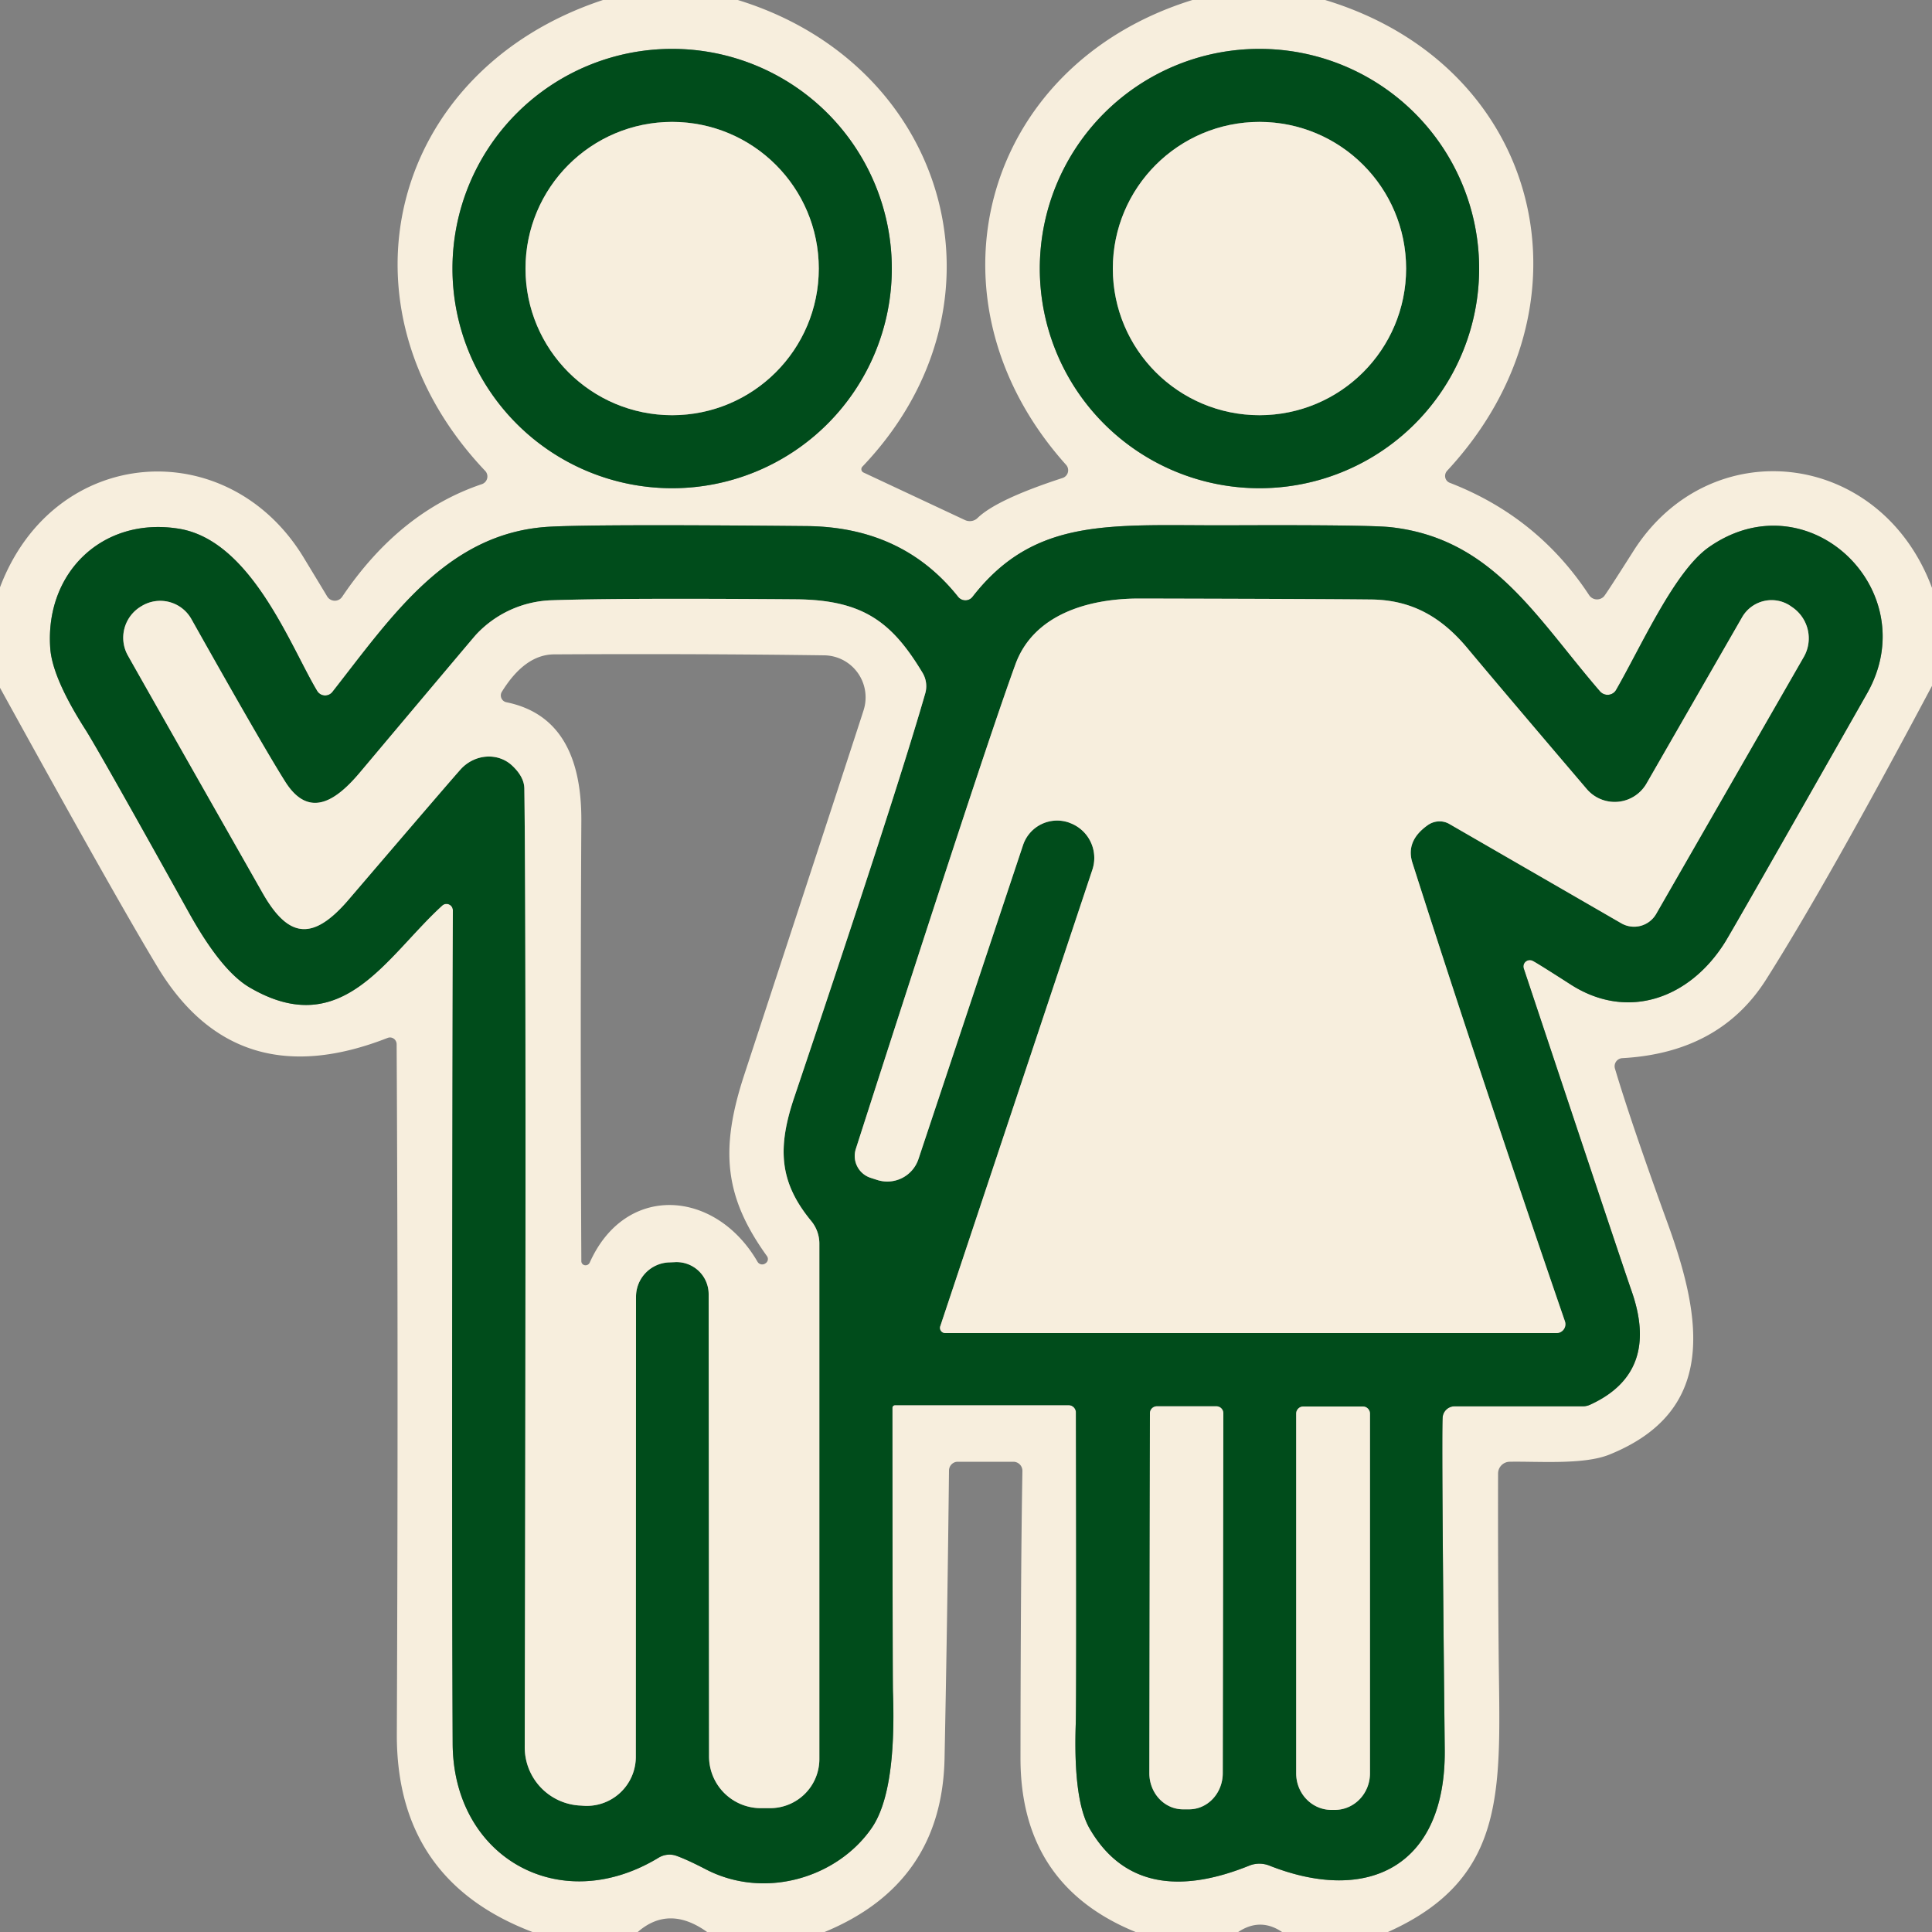 <svg xmlns="http://www.w3.org/2000/svg" viewBox="0.00 0.00 100.00 100.00"><rect x="0.00" y="0.00" width="100.00" height="100.00" fill="#808080" stroke="none"/><path fill="#f7eedd" d="  M 38.19 0.00  C 49.12 3.36 52.65 15.75 44.64 24.15  A 0.19 0.19 0.0 0 0 44.70 24.46  L 49.95 26.92  A 0.59 0.57 34.5 0 0 50.60 26.81  Q 51.59 25.85 55.00 24.74  A 0.42 0.42 0.0 0 0 55.18 24.06  C 47.50 15.50 50.81 3.38 61.72 0.00  L 68.59 0.00  C 79.82 3.40 82.86 15.81 74.90 24.37  A 0.39 0.38 -58.1 0 0 75.04 24.99  Q 79.59 26.75 82.25 30.80  A 0.49 0.49 0.0 0 0 83.01 30.88  Q 83.10 30.80 84.54 28.53  C 88.50 22.28 97.33 23.26 100.00 30.43  L 100.00 35.50  Q 94.58 45.70 91.42 50.69  Q 89.02 54.49 83.97 54.77  A 0.42 0.42 0.0 0 0 83.59 55.31  Q 84.42 58.10 86.31 63.30  C 88.16 68.38 88.82 73.06 83.30 75.29  C 81.96 75.83 79.59 75.63 78.13 75.66  A 0.61 0.61 0.0 0 0 77.54 76.27  Q 77.53 80.99 77.57 85.52  C 77.63 92.44 78.15 97.17 71.84 100.00  L 66.36 100.00  Q 65.23 99.24 64.09 100.00  L 58.78 100.00  Q 52.82 97.57 52.82 91.00  Q 52.83 81.29 52.92 76.13  A 0.47 0.47 0.0 0 0 52.45 75.66  L 49.57 75.66  A 0.46 0.45 -89.3 0 0 49.12 76.11  Q 49.04 83.45 48.89 91.01  Q 48.76 97.49 42.68 100.00  L 36.60 100.00  Q 34.63 98.59 33.01 100.00  L 27.56 100.00  Q 20.51 97.32 20.54 89.75  Q 20.62 70.64 20.53 54.04  A 0.35 0.34 79.3 0 0 20.07 53.72  Q 12.24 56.79 8.17 50.08  Q 5.94 46.39 0.00 35.60  L 0.00 30.40  C 2.80 23.00 11.82 22.40 15.73 28.88  Q 16.84 30.71 16.94 30.88  A 0.46 0.46 0.0 0 0 17.71 30.89  Q 20.67 26.50 24.94 25.06  A 0.42 0.42 0.0 0 0 25.11 24.37  C 17.03 15.85 20.18 3.64 31.21 0.00  L 38.19 0.00  Z  M 46.16 13.90  A 11.37 11.37 0.0 0 0 34.79 2.53  A 11.37 11.37 0.0 0 0 23.42 13.90  A 11.37 11.37 0.0 0 0 34.79 25.27  A 11.37 11.37 0.0 0 0 46.16 13.90  Z  M 76.56 13.90  A 11.37 11.37 0.0 0 0 65.19 2.53  A 11.37 11.37 0.0 0 0 53.82 13.90  A 11.37 11.37 0.0 0 0 65.19 25.27  A 11.37 11.37 0.0 0 0 76.56 13.90  Z  M 79.31 49.72  Q 79.48 49.79 81.27 50.94  C 84.21 52.85 87.44 51.71 89.28 48.78  Q 89.66 48.18 96.64 35.89  C 99.66 30.57 93.59 24.71 88.44 28.33  C 86.67 29.58 84.98 33.39 83.65 35.71  A 0.52 0.51 39.1 0 1 82.82 35.79  C 79.50 31.95 77.27 27.89 72.01 27.29  Q 70.89 27.16 63.59 27.19  C 57.55 27.21 53.59 26.71 50.34 30.89  A 0.48 0.47 44.7 0 1 49.59 30.89  Q 46.72 27.28 41.76 27.23  Q 31.00 27.13 28.49 27.26  C 23.18 27.53 20.30 31.87 17.21 35.81  A 0.48 0.48 0.0 0 1 16.42 35.77  C 15.05 33.50 13.01 27.94 9.22 27.36  C 5.31 26.75 2.33 29.63 2.60 33.54  Q 2.70 35.06 4.40 37.73  Q 5.06 38.75 9.78 47.24  Q 11.46 50.26 12.92 51.11  C 17.73 53.93 19.98 49.52 22.89 46.87  A 0.33 0.33 0.0 0 1 23.44 47.11  Q 23.37 77.22 23.43 90.24  C 23.45 96.11 28.94 99.27 34.08 96.16  A 1.09 1.07 -50.5 0 1 35.02 96.06  Q 35.60 96.27 36.56 96.77  C 39.60 98.33 43.33 97.19 45.11 94.63  Q 46.40 92.78 46.22 87.59  Q 46.20 87.09 46.19 72.87  A 0.14 0.14 0.0 0 1 46.33 72.73  L 55.31 72.73  A 0.38 0.38 0.0 0 1 55.69 73.11  Q 55.72 88.01 55.68 89.24  Q 55.55 93.18 56.40 94.65  C 58.28 97.89 61.42 97.87 64.65 96.57  A 1.42 1.39 44.3 0 1 65.72 96.57  C 70.83 98.58 74.84 96.59 74.78 90.56  Q 74.61 74.49 74.67 73.38  A 0.62 0.62 0.0 0 1 75.29 72.79  L 81.93 72.79  A 0.96 0.85 -54.7 0 0 82.32 72.70  Q 85.93 71.04 84.45 66.82  Q 84.01 65.57 78.87 50.13  A 0.33 0.33 0.0 0 1 79.31 49.72  Z"></path><g><path fill="#004c1b" d="  M 46.16 13.90  A 11.37 11.37 0.0 0 1 34.79 25.27  A 11.37 11.37 0.0 0 1 23.42 13.90  A 11.37 11.37 0.0 0 1 34.79 2.53  A 11.37 11.37 0.0 0 1 46.16 13.90  Z  M 42.38 13.90  A 7.59 7.59 0.0 0 0 34.79 6.31  A 7.59 7.59 0.0 0 0 27.20 13.90  A 7.59 7.59 0.0 0 0 34.79 21.49  A 7.59 7.59 0.0 0 0 42.38 13.90  Z"></path><path fill="#004c1b" d="  M 76.56 13.90  A 11.37 11.37 0.0 0 1 65.19 25.27  A 11.37 11.37 0.0 0 1 53.82 13.90  A 11.37 11.37 0.0 0 1 65.19 2.53  A 11.37 11.37 0.0 0 1 76.56 13.90  Z  M 72.78 13.90  A 7.59 7.59 0.0 0 0 65.19 6.31  A 7.59 7.59 0.0 0 0 57.60 13.90  A 7.59 7.59 0.0 0 0 65.19 21.49  A 7.59 7.59 0.0 0 0 72.78 13.90  Z"></path><path fill="#004c1b" d="  M 78.87 50.13  Q 84.01 65.57 84.45 66.82  Q 85.93 71.04 82.32 72.70  A 0.96 0.85 -54.7 0 1 81.93 72.79  L 75.29 72.79  A 0.62 0.62 0.0 0 0 74.67 73.38  Q 74.61 74.49 74.78 90.56  C 74.84 96.59 70.83 98.58 65.72 96.57  A 1.42 1.39 44.3 0 0 64.65 96.57  C 61.42 97.87 58.28 97.89 56.40 94.65  Q 55.55 93.18 55.68 89.24  Q 55.72 88.01 55.69 73.11  A 0.38 0.38 0.0 0 0 55.31 72.73  L 46.33 72.73  A 0.14 0.14 0.0 0 0 46.19 72.87  Q 46.20 87.09 46.22 87.59  Q 46.40 92.78 45.11 94.63  C 43.33 97.19 39.60 98.33 36.56 96.77  Q 35.60 96.27 35.02 96.06  A 1.09 1.07 -50.5 0 0 34.08 96.16  C 28.94 99.27 23.45 96.11 23.43 90.24  Q 23.37 77.22 23.44 47.11  A 0.33 0.33 0.0 0 0 22.89 46.87  C 19.98 49.52 17.73 53.93 12.92 51.11  Q 11.46 50.26 9.78 47.24  Q 5.06 38.75 4.40 37.73  Q 2.70 35.06 2.60 33.54  C 2.33 29.63 5.31 26.75 9.22 27.36  C 13.01 27.94 15.05 33.50 16.42 35.77  A 0.48 0.48 0.0 0 0 17.21 35.81  C 20.30 31.87 23.18 27.53 28.49 27.26  Q 31.00 27.13 41.76 27.23  Q 46.72 27.28 49.59 30.89  A 0.48 0.47 44.7 0 0 50.34 30.89  C 53.59 26.71 57.55 27.21 63.59 27.19  Q 70.89 27.16 72.01 27.29  C 77.27 27.89 79.50 31.95 82.82 35.79  A 0.52 0.51 39.1 0 0 83.65 35.71  C 84.98 33.39 86.67 29.58 88.44 28.33  C 93.59 24.71 99.66 30.57 96.64 35.89  Q 89.66 48.18 89.28 48.78  C 87.44 51.71 84.21 52.85 81.27 50.94  Q 79.48 49.79 79.31 49.72  A 0.33 0.33 0.0 0 0 78.87 50.13  Z  M 47.76 34.84  C 46.18 32.21 44.69 31.05 41.20 31.02  Q 31.95 30.95 28.54 31.07  A 5.59 5.59 0.0 0 0 24.64 32.85  Q 24.51 32.99 18.64 39.97  C 17.48 41.35 16.04 42.47 14.77 40.47  Q 13.59 38.60 9.91 32.05  A 1.85 1.85 0.0 0 0 7.33 31.37  L 7.28 31.40  A 1.89 1.88 -30.5 0 0 6.62 33.93  Q 7.18 34.93 13.58 46.20  C 14.88 48.49 16.13 48.80 18.04 46.57  Q 23.62 40.05 23.89 39.77  A 1.93 1.81 -46.8 0 1 26.49 39.61  Q 27.13 40.20 27.14 40.81  Q 27.25 48.70 27.16 90.43  A 3.02 3.02 0.0 0 0 29.95 93.45  L 30.12 93.46  A 2.54 2.54 0.0 0 0 32.91 90.93  L 32.92 67.12  A 1.78 1.78 0.0 0 1 34.67 65.34  L 34.91 65.33  A 1.66 1.66 0.0 0 1 36.68 66.99  L 36.70 90.91  A 2.68 2.68 0.0 0 0 39.38 93.59  L 39.86 93.59  A 2.55 2.54 0.0 0 0 42.41 91.05  L 42.41 64.37  A 1.84 1.84 0.0 0 0 41.99 63.20  C 40.35 61.21 40.21 59.45 41.12 56.77  Q 46.37 41.18 47.89 35.89  A 1.35 1.34 38.3 0 0 47.76 34.84  Z  M 48.93 69.00  L 80.56 69.00  A 0.46 0.46 0.0 0 0 81.00 68.39  Q 76.54 55.42 73.11 44.67  Q 72.74 43.53 73.90 42.71  A 1.05 1.02 -47.3 0 1 75.02 42.65  L 83.92 47.79  A 1.32 1.32 0.0 0 0 85.72 47.31  L 93.36 34.01  A 1.95 1.94 31.7 0 0 92.74 31.41  L 92.67 31.36  A 1.76 1.75 -58.1 0 0 90.17 31.95  L 85.22 40.56  A 1.90 1.90 0.0 0 1 82.13 40.84  Q 77.68 35.62 75.97 33.57  C 74.60 31.92 73.06 31.06 71.00 31.03  Q 68.18 31.00 58.96 30.98  C 56.32 30.98 53.50 31.81 52.56 34.38  Q 50.86 39.04 44.30 59.46  A 1.19 1.19 0.0 0 0 45.05 60.96  L 45.39 61.07  A 1.70 1.70 0.0 0 0 47.54 59.99  L 52.95 43.75  A 1.86 1.86 0.0 0 1 55.34 42.58  L 55.36 42.59  A 1.93 1.93 0.0 0 1 56.54 45.02  L 48.67 68.64  A 0.27 0.27 0.0 0 0 48.93 69.00  Z  M 62.96 72.79  L 59.88 72.79  A 0.36 0.36 0.0 0 0 59.52 73.15  L 59.49 91.78  A 1.87 1.74 -89.9 0 0 61.22 93.65  L 61.54 93.65  A 1.87 1.74 -89.9 0 0 63.29 91.78  L 63.32 73.15  A 0.36 0.36 0.0 0 0 62.96 72.79  Z  M 70.54 72.80  L 67.46 72.80  A 0.37 0.37 0.0 0 0 67.09 73.17  L 67.09 91.79  A 1.89 1.82 -90.0 0 0 68.91 93.68  L 69.09 93.68  A 1.89 1.82 90.0 0 0 70.91 91.79  L 70.91 73.17  A 0.37 0.37 0.0 0 0 70.54 72.80  Z"></path></g><g><circle fill="#f7eedd" cx="34.79" cy="13.90" r="7.59"></circle><circle fill="#f7eedd" cx="65.19" cy="13.90" r="7.59"></circle><path fill="#f7eedd" d="  M 47.89 35.89  Q 46.37 41.18 41.12 56.77  C 40.21 59.45 40.35 61.21 41.99 63.20  A 1.84 1.84 0.0 0 1 42.41 64.37  L 42.41 91.05  A 2.55 2.54 -0.0 0 1 39.86 93.59  L 39.38 93.59  A 2.68 2.68 0.0 0 1 36.70 90.91  L 36.68 66.99  A 1.66 1.66 0.0 0 0 34.91 65.33  L 34.67 65.34  A 1.78 1.78 0.0 0 0 32.92 67.12  L 32.91 90.93  A 2.54 2.54 0.0 0 1 30.12 93.46  L 29.95 93.45  A 3.02 3.02 0.0 0 1 27.16 90.43  Q 27.25 48.70 27.14 40.81  Q 27.13 40.20 26.49 39.61  A 1.93 1.81 -46.8 0 0 23.89 39.77  Q 23.62 40.05 18.04 46.57  C 16.13 48.80 14.88 48.49 13.58 46.20  Q 7.18 34.93 6.62 33.93  A 1.89 1.88 -30.5 0 1 7.28 31.40  L 7.33 31.37  A 1.85 1.85 0.0 0 1 9.91 32.05  Q 13.59 38.60 14.77 40.47  C 16.04 42.47 17.48 41.35 18.64 39.97  Q 24.51 32.99 24.64 32.85  A 5.59 5.59 0.0 0 1 28.54 31.07  Q 31.95 30.95 41.20 31.02  C 44.69 31.05 46.18 32.21 47.76 34.84  A 1.35 1.34 38.3 0 1 47.89 35.89  Z  M 30.52 65.36  C 32.37 61.21 37.04 61.56 39.21 65.31  A 0.28 0.28 0.0 0 0 39.59 65.41  L 39.62 65.39  A 0.26 0.26 0.0 0 0 39.70 65.02  C 37.51 61.98 37.24 59.54 38.52 55.64  Q 44.44 37.59 44.70 36.76  A 2.18 2.17 -80.7 0 0 42.67 33.92  Q 36.17 33.83 28.68 33.87  Q 27.17 33.88 25.98 35.80  A 0.36 0.36 0.0 0 0 26.22 36.35  Q 30.12 37.15 30.09 42.50  Q 30.03 53.67 30.09 65.27  A 0.23 0.22 -33.1 0 0 30.52 65.36  Z"></path><path fill="#f7eedd" d="  M 48.93 69.00  A 0.27 0.27 0.0 0 1 48.67 68.64  L 56.54 45.02  A 1.93 1.93 0.0 0 0 55.36 42.59  L 55.34 42.58  A 1.86 1.86 0.0 0 0 52.95 43.75  L 47.54 59.99  A 1.70 1.70 0.0 0 1 45.39 61.07  L 45.05 60.96  A 1.19 1.19 0.0 0 1 44.30 59.46  Q 50.86 39.04 52.56 34.38  C 53.50 31.81 56.32 30.98 58.96 30.98  Q 68.18 31.00 71.00 31.03  C 73.06 31.06 74.60 31.92 75.97 33.57  Q 77.68 35.62 82.13 40.84  A 1.90 1.90 0.0 0 0 85.22 40.56  L 90.17 31.95  A 1.76 1.75 -58.1 0 1 92.67 31.36  L 92.74 31.41  A 1.95 1.94 31.7 0 1 93.36 34.01  L 85.72 47.31  A 1.32 1.32 0.0 0 1 83.92 47.79  L 75.02 42.65  A 1.05 1.02 -47.3 0 0 73.90 42.71  Q 72.74 43.53 73.11 44.67  Q 76.54 55.42 81.00 68.39  A 0.46 0.46 0.0 0 1 80.56 69.00  L 48.93 69.00  Z"></path><path fill="#f7eedd" d="  M 62.96 72.79  A 0.36 0.36 0.0 0 1 63.32 73.15  L 63.29 91.78  A 1.87 1.74 -89.9 0 1 61.54 93.65  L 61.22 93.65  A 1.87 1.74 -89.9 0 1 59.49 91.78  L 59.52 73.15  A 0.36 0.36 0.0 0 1 59.88 72.79  L 62.96 72.79  Z"></path><path fill="#f7eedd" d="  M 70.54 72.80  A 0.37 0.37 0.0 0 1 70.91 73.17  L 70.91 91.79  A 1.89 1.82 -90.0 0 1 69.09 93.68  L 68.91 93.68  A 1.89 1.82 -90.0 0 1 67.09 91.79  L 67.09 73.17  A 0.37 0.37 0.0 0 1 67.46 72.80  L 70.54 72.80  Z"></path></g></svg>